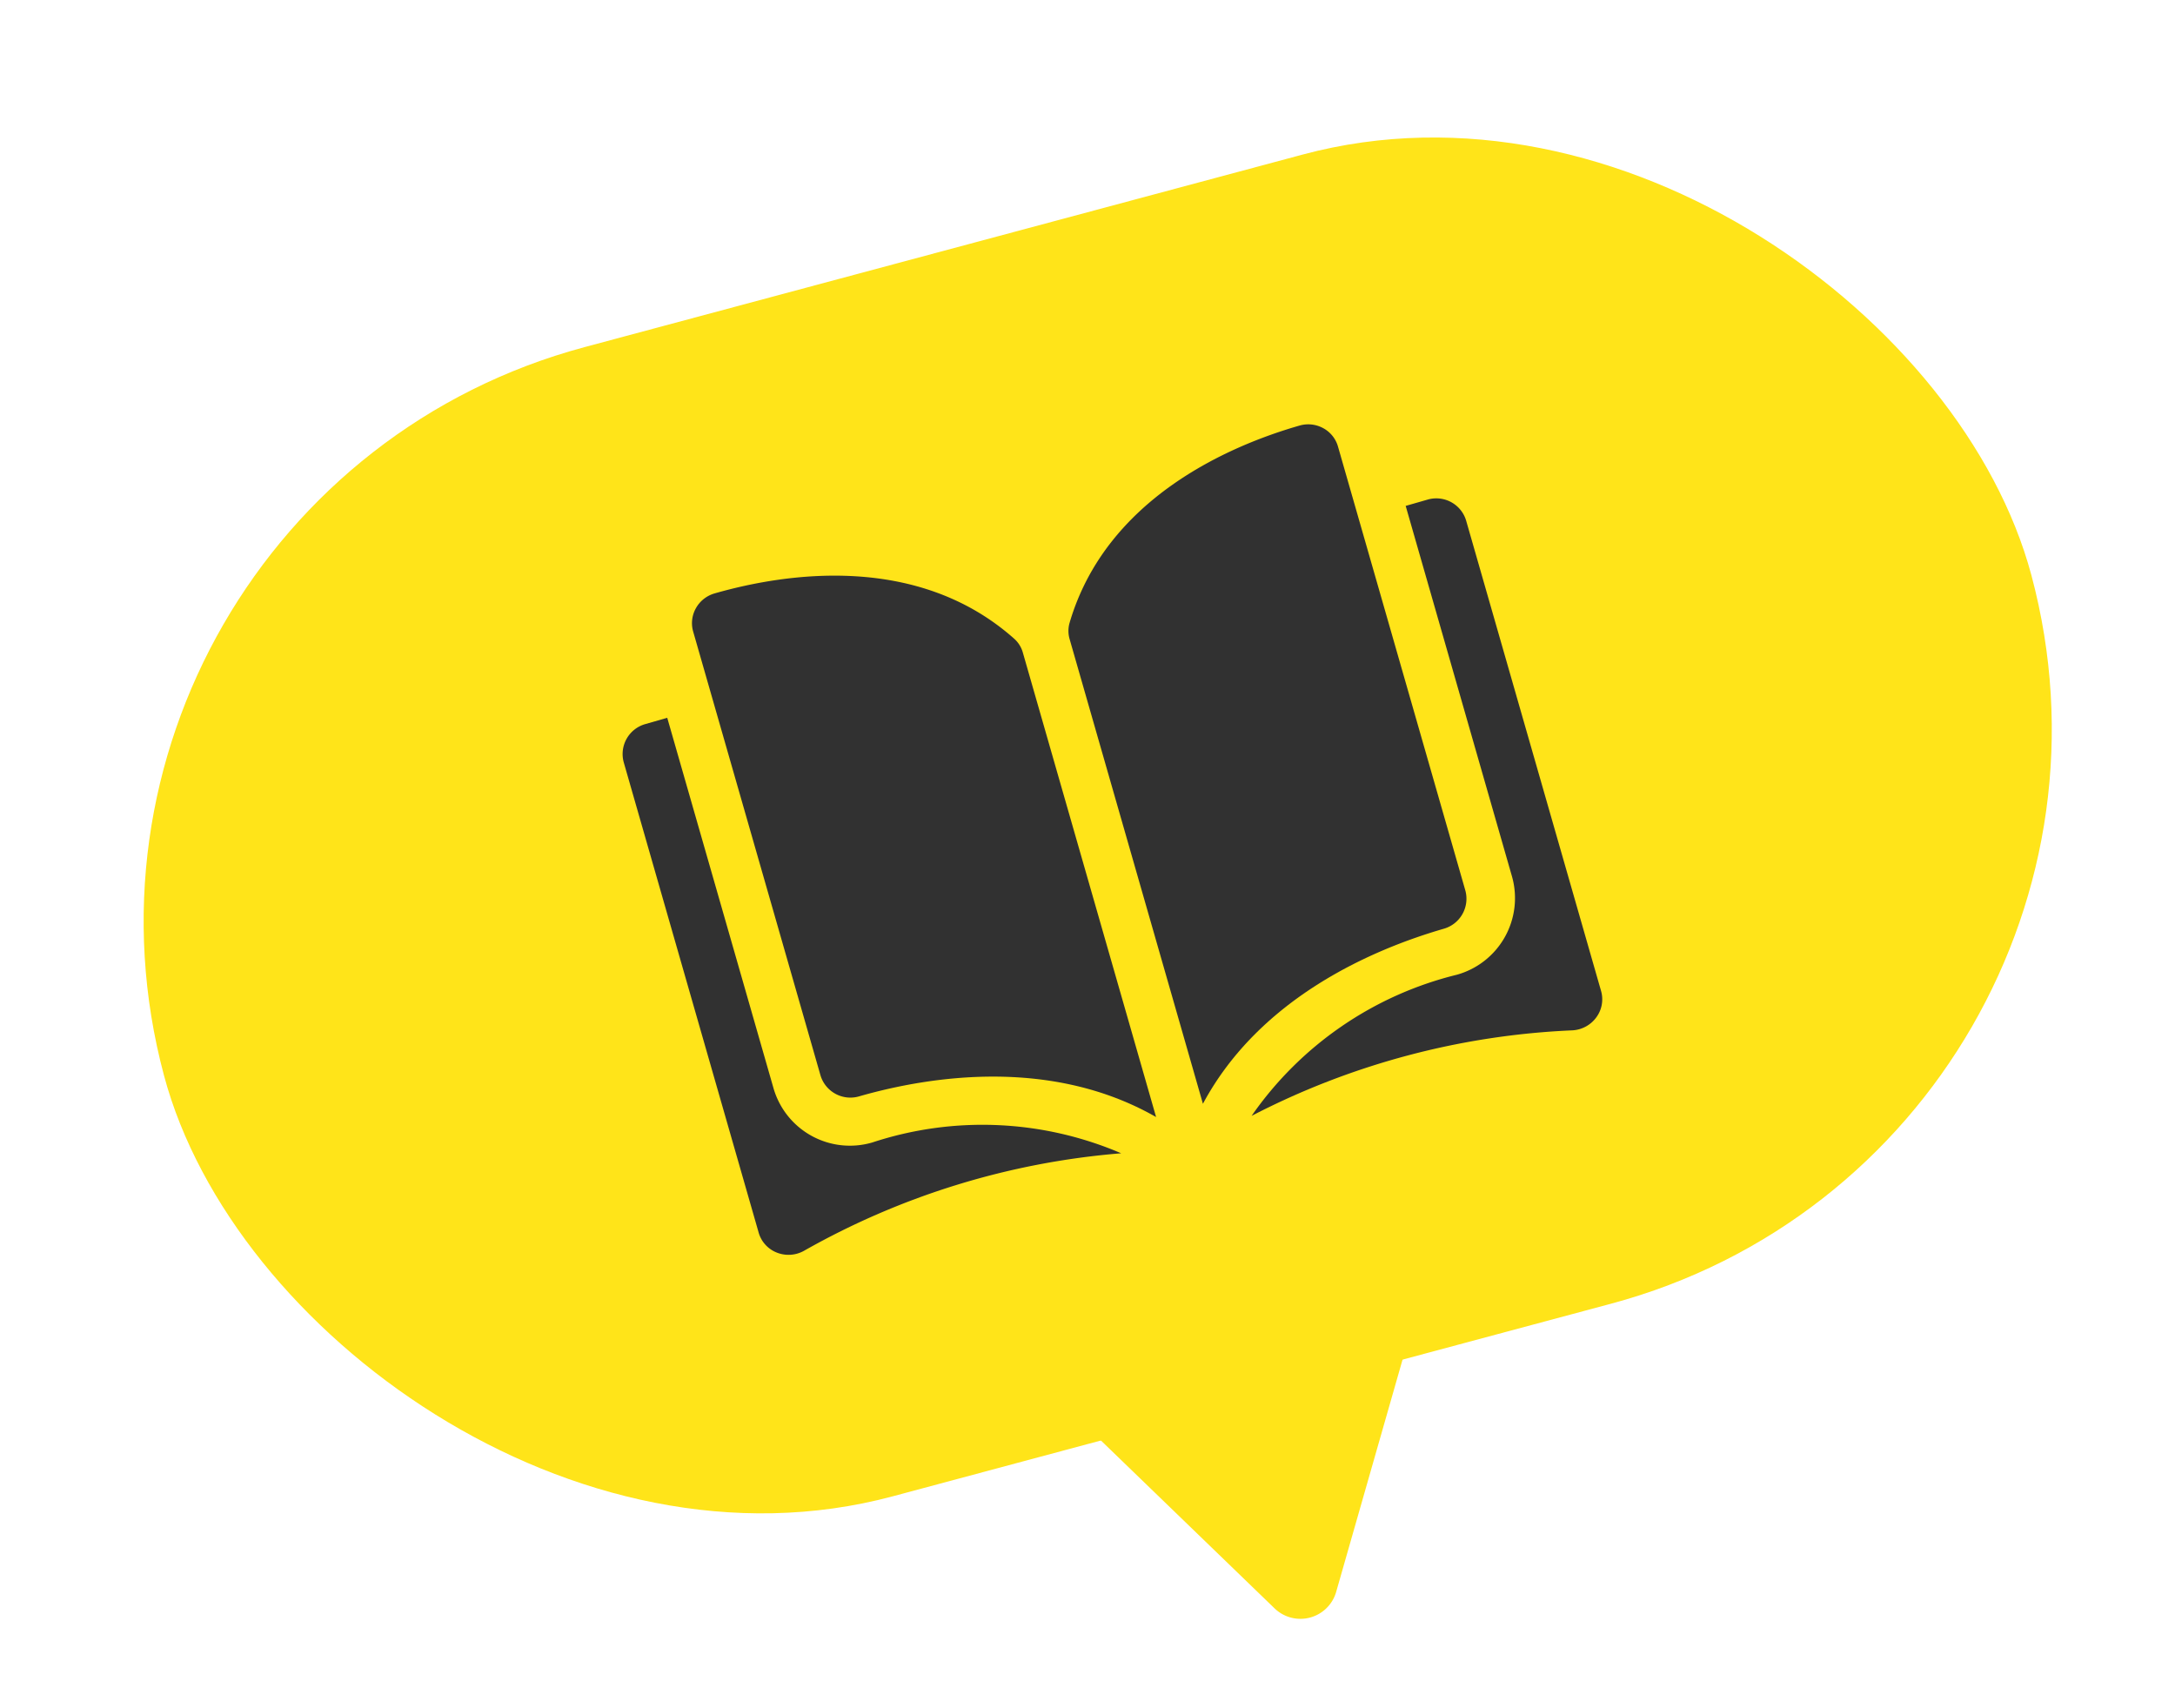 <svg xmlns="http://www.w3.org/2000/svg" width="58.51" height="45.953" viewBox="0 0 58.51 45.953">
  <g id="Group_3752" data-name="Group 3752" transform="matrix(0.966, -0.259, 0.259, 0.966, -749.75, -1152.164)">
    <rect id="Rectangle_232" data-name="Rectangle 232" width="52" height="32" rx="16" transform="translate(422.517 1319.955)" fill="#ffe419"/>
    <path id="Polygon_3" data-name="Polygon 3" d="M5.143,1.429a1,1,0,0,1,1.715,0l4.234,7.056A1,1,0,0,1,10.234,10H1.766A1,1,0,0,1,.909,8.486Z" transform="translate(454.517 1358.955) rotate(180)" fill="#ffe419"/>
    <g id="open-book" transform="translate(436.578 1327.322) rotate(-1)">
      <g id="Group_1339" data-name="Group 1339" transform="translate(0 0)">
        <g id="Group_1338" data-name="Group 1338">
          <path id="Path_767" data-name="Path 767" d="M.841,0h0A.839.839,0,0,0,.248.24.817.817,0,0,0,0,.828V13.246a.839.839,0,0,0,.845.828c1.964,0,5.253.406,7.523,2.738v-13A.783.783,0,0,0,8.251,3.4C6.389.452,2.809,0,.841,0Z" transform="translate(2.765 0)" fill="#313131"/>
          <path id="Path_768" data-name="Path 768" d="M8.367,13.246V.828A.817.817,0,0,0,8.119.24.84.84,0,0,0,7.528,0h0C5.558,0,1.979.452.116,3.4A.783.783,0,0,0,0,3.816v13c2.269-2.331,5.559-2.733,7.523-2.738A.839.839,0,0,0,8.367,13.246Z" transform="translate(12.442)" fill="#313131"/>
          <path id="Path_769" data-name="Path 769" d="M9.119,0H8.508V10.382A2.139,2.139,0,0,1,6.356,12.5,9.471,9.471,0,0,0,0,14.626a20.676,20.676,0,0,1,8.93.169.854.854,0,0,0,.715-.16.818.818,0,0,0,.317-.647V.828A.837.837,0,0,0,9.119,0Z" transform="translate(13.611 2.864)" fill="#313131"/>
          <path id="Path_770" data-name="Path 770" d="M1.455,10.382V0H.843A.837.837,0,0,0,0,.828v13.16a.818.818,0,0,0,.317.647.853.853,0,0,0,.715.16,20.675,20.675,0,0,1,8.93-.169A9.471,9.471,0,0,0,3.606,12.5,2.139,2.139,0,0,1,1.455,10.382Z" transform="translate(0 2.864)" fill="#313131"/>
        </g>
      </g>
    </g>
  </g>
</svg>
